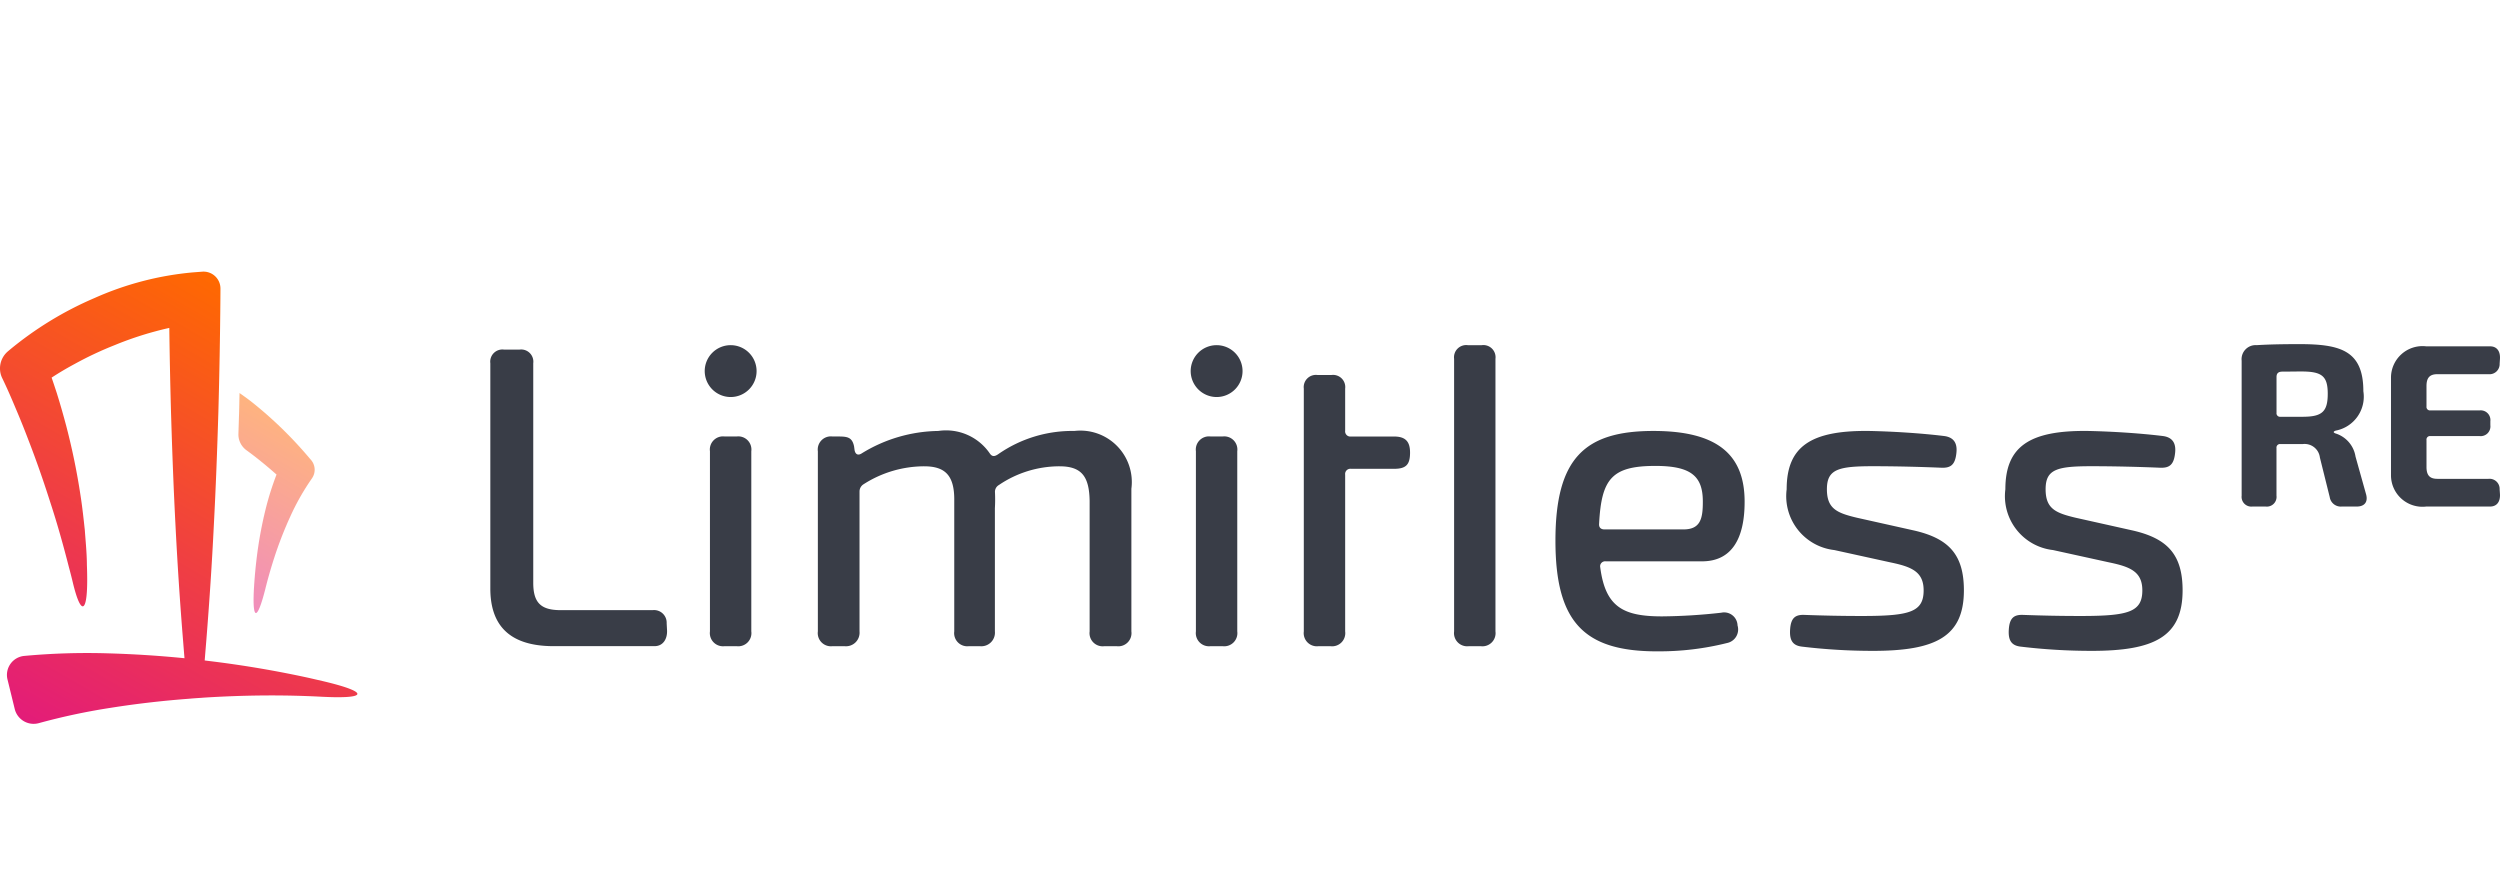 <?xml version="1.0" encoding="UTF-8"?> <svg xmlns="http://www.w3.org/2000/svg" xmlns:xlink="http://www.w3.org/1999/xlink" id="Livello_1" data-name="Livello 1" width="139.208px" height="48.431px" viewBox="0 0 139.208 48.431"><defs><style>.cls-1{fill:url(#Sfumatura_senza_nome_3);}.cls-2{opacity:0.5;fill:url(#Sfumatura_senza_nome_3-2);}.cls-3{fill:#393d47;}</style><linearGradient id="Sfumatura_senza_nome_3" x1="3.143" y1="41.207" x2="16.548" y2="17.99" gradientUnits="userSpaceOnUse"><stop offset="0" stop-color="#e31c79"></stop><stop offset="1" stop-color="#ff6900"></stop></linearGradient><linearGradient id="Sfumatura_senza_nome_3-2" x1="11.273" y1="32.422" x2="16.351" y2="23.627" xlink:href="#Sfumatura_senza_nome_3"></linearGradient></defs><path class="cls-1" d="M17.895,38.796c-.26-.014-.523-.026-.786-.035-1.837-.069-3.671-.038-5.493.069-.142.009-.283.017-.422.029-.237.014-.471.032-.705.052-1.444.11-2.877.274-4.289.497a35.587,35.587,0,0,0-4.035.858,1.084,1.084,0,0,1-1.346-.792L.425,37.865A1.063,1.063,0,0,1,1.369,36.522a38.126,38.126,0,0,1,4.641-.142q2.149.061,4.263.272c-.029-.347-.055-.693-.084-1.04q-.256-3.168-.416-6.339c-.11-2.112-.188-4.227-.251-6.339q-.065-2.34-.095-4.675c-.26.058-.517.121-.774.191a18.592,18.592,0,0,0-2.29.777,19.346,19.346,0,0,0-2.201,1.037q-.663.355-1.288.763c.098.283.191.566.286.855.196.624.373,1.251.54,1.881a37.053,37.053,0,0,1,.783,3.822c.101.641.17,1.289.24,1.933.046.65.113,1.291.116,1.942q.017.438.017.875c-.006,1.869-.37,1.907-.803.09-.066-.274-.136-.552-.211-.826-.312-1.222-.65-2.433-1.04-3.623C2.423,26.785,2.013,25.607,1.562,24.448c-.22-.581-.453-1.156-.696-1.725-.234-.563-.491-1.15-.739-1.661A1.22,1.22,0,0,1,0,20.516a1.244,1.244,0,0,1,.439-.951l.061-.052A19.306,19.306,0,0,1,5.257,16.598a17.223,17.223,0,0,1,5.476-1.43l.526-.04a.943.943,0,0,1,1.017.951l-.003.517q-.026,3.168-.113,6.339c-.064,2.112-.142,4.227-.254,6.339-.104,2.112-.245,4.227-.413,6.339-.032.39-.064.777-.095,1.164.095.012.188.023.283.035q2.812.342,5.56.945l.788.182C20.578,38.547,20.515,38.932,17.895,38.796Z"></path><path class="cls-2" d="M17.223,25.501a22.484,22.484,0,0,0-3.222-3.131c-.215-.167-.438-.327-.663-.484-.009.359-.014.72-.024,1.078q-.019.609-.038,1.184a1.088,1.088,0,0,0,.443.919c.574.416,1.131.873,1.679,1.358a16.201,16.201,0,0,0-.594,1.875,22.511,22.511,0,0,0-.494,2.634q-.109.862-.163,1.725c-.119,1.928.167,1.973.636.1q.205-.819.461-1.618a21.303,21.303,0,0,1,.914-2.366,13.297,13.297,0,0,1,1.208-2.131h0a.838.838,0,0,0-.049-1.035Z"></path><path class="cls-3" d="M27.303,32.769V20.227a.678.678,0,0,1,.76-.761h.87a.678.678,0,0,1,.76.761V32.45c0,1.107.418,1.525,1.525,1.525h5.123a.703.703,0,0,1,.781.733l.021.393c.021.474-.216.879-.698.879H30.827C28.186,35.981,27.303,34.64,27.303,32.769Z"></path><path class="cls-3" d="M39.241,20.655a1.444,1.444,0,1,1,1.453,1.453A1.448,1.448,0,0,1,39.241,20.655Zm.291,14.504V25.128a.733.733,0,0,1,.822-.823h.658a.732.732,0,0,1,.823.823V35.158a.732.732,0,0,1-.823.823h-.658A.734.734,0,0,1,39.532,35.158Z"></path><path class="cls-3" d="M46.363,35.981a.733.733,0,0,1-.822-.823V25.128a.73.73,0,0,1,.816-.823h.298c.518,0,.795.03.903.552l.027.203c.042.239.194.328.414.176a8.325,8.325,0,0,1,4.248-1.239,2.95,2.95,0,0,1,2.855,1.233c.128.197.262.218.5.048a7.203,7.203,0,0,1,4.222-1.281,2.865,2.865,0,0,1,3.175,3.219v7.943a.733.733,0,0,1-.823.823h-.679a.732.732,0,0,1-.823-.823V27.892c-.021-1.361-.445-1.927-1.679-1.927a6.007,6.007,0,0,0-3.373,1.042.435.435,0,0,0-.218.414,8.647,8.647,0,0,1-.005.878v6.859a.758.758,0,0,1-.844.823h-.596a.732.732,0,0,1-.823-.823V27.892c.021-1.444-.528-1.927-1.679-1.927a6.278,6.278,0,0,0-3.354.989.478.478,0,0,0-.242.414v7.79a.756.756,0,0,1-.843.823h-.658Z"></path><path class="cls-3" d="M66.301,20.655a1.444,1.444,0,1,1,1.453,1.453A1.448,1.448,0,0,1,66.301,20.655Zm.291,14.504V25.128a.733.733,0,0,1,.822-.823h.658a.732.732,0,0,1,.823.823V35.158a.732.732,0,0,1-.823.823H67.414A.734.734,0,0,1,66.592,35.158Z"></path><path class="cls-3" d="M92.253,36.269c-4.074,0-5.641-1.658-5.641-6.163,0-4.612,1.647-6.109,5.46-6.109,3.594,0,5.068,1.348,5.074,3.922.006,2.097-.734,3.338-2.37,3.338H89.413a.277.277,0,0,0-.307.331c.289,2.234,1.302,2.734,3.448,2.734a31.453,31.453,0,0,0,3.289-.204.748.748,0,0,1,.909.709.769.769,0,0,1-.584.978,15.507,15.507,0,0,1-3.914.463Zm1.482-6.789c.952,0,1.09-.594,1.084-1.575-.006-1.394-.664-1.961-2.64-1.961-2.427,0-3.004.718-3.135,3.208-.021.217.089.328.307.328Z"></path><path class="cls-3" d="M100.33,36.005c-.518-.062-.695-.367-.65-.969.045-.623.283-.82.805-.796.971.036,2.141.063,3.309.06,2.559-.006,3.32-.233,3.32-1.427,0-1.04-.674-1.314-1.846-1.557l-3.127-.687a3.02,3.02,0,0,1-2.654-3.385c0-2.39,1.352-3.275,4.547-3.248,1.295.024,2.889.12,4.232.284.477.065.736.346.674.927-.066.665-.307.861-.846.837-1.218-.051-2.469-.081-3.705-.084-2.019-.006-2.661.155-2.661,1.283,0,1.085.561,1.321,1.664,1.584l3.169.708c1.948.442,2.795,1.34,2.795,3.337,0,2.587-1.585,3.37-5.064,3.37A32.988,32.988,0,0,1,100.33,36.005Z"></path><path class="cls-3" d="M112.508,36.005c-.518-.062-.695-.367-.65-.969.045-.623.283-.82.805-.796.971.036,2.141.063,3.309.06,2.559-.006,3.32-.233,3.32-1.427,0-1.04-.674-1.314-1.846-1.557l-3.127-.687a3.02,3.02,0,0,1-2.654-3.385c0-2.39,1.352-3.275,4.547-3.248,1.295.024,2.889.12,4.232.284.477.065.736.346.674.927-.066.665-.307.861-.846.837-1.218-.051-2.469-.081-3.705-.084-2.019-.006-2.661.155-2.661,1.283,0,1.085.561,1.321,1.664,1.584l3.169.708c1.948.442,2.795,1.34,2.795,3.337,0,2.587-1.585,3.37-5.064,3.37A32.988,32.988,0,0,1,112.508,36.005Z"></path><path class="cls-3" d="M72.6,21.641a.679.679,0,0,1,.76-.76h.783a.678.678,0,0,1,.76.76v2.338a.291.291,0,0,0,.328.328h2.4c.65,0,.885.301.885.892,0,.647-.197.906-.885.906H75.231a.291.291,0,0,0-.328.328v8.726a.732.732,0,0,1-.823.823h-.658a.734.734,0,0,1-.822-.823Z"></path><path class="cls-3" d="M80.969,19.98a.679.679,0,0,1,.76-.76h.783a.678.678,0,0,1,.76.76V35.159a.732.732,0,0,1-.823.823h-.658a.734.734,0,0,1-.822-.823Z"></path><path class="cls-3" d="M124.822,27.603V20.086a.784.784,0,0,1,.841-.867c.717-.044,1.51-.057,2.371-.057,2.293,0,3.565.358,3.565,2.621a1.924,1.924,0,0,1-1.538,2.195c-.136.047-.157.103-.013.157a1.612,1.612,0,0,1,1.115,1.29l.591,2.11c.111.416-.09.671-.524.671h-.832a.622.622,0,0,1-.671-.524l-.548-2.205a.856.856,0,0,0-.952-.75h-1.246a.195.195,0,0,0-.219.219v2.656a.541.541,0,0,1-.604.604h-.734A.542.542,0,0,1,124.822,27.603Zm3.439-4.396c1.038-.008,1.355-.284,1.355-1.281,0-.989-.325-1.241-1.473-1.241-.351,0-.699.008-1.05.008-.223,0-.329.09-.329.298v1.997a.195.195,0,0,0,.219.219Z"></path><path class="cls-3" d="M133.138,26.449V21.042a1.756,1.756,0,0,1,1.96-1.757h3.558c.381.001.573.275.55.692l-.018.273a.564.564,0,0,1-.622.586h-2.842c-.426,0-.609.194-.609.662v1.136a.195.195,0,0,0,.219.219h2.733a.542.542,0,0,1,.604.604v.221a.542.542,0,0,1-.604.604h-2.733a.195.195,0,0,0-.219.219V26.001c0,.469.183.662.609.662h2.842a.564.564,0,0,1,.622.586l.018.265c.023.417-.169.691-.55.692h-3.558A1.753,1.753,0,0,1,133.138,26.449Z"></path></svg> 
